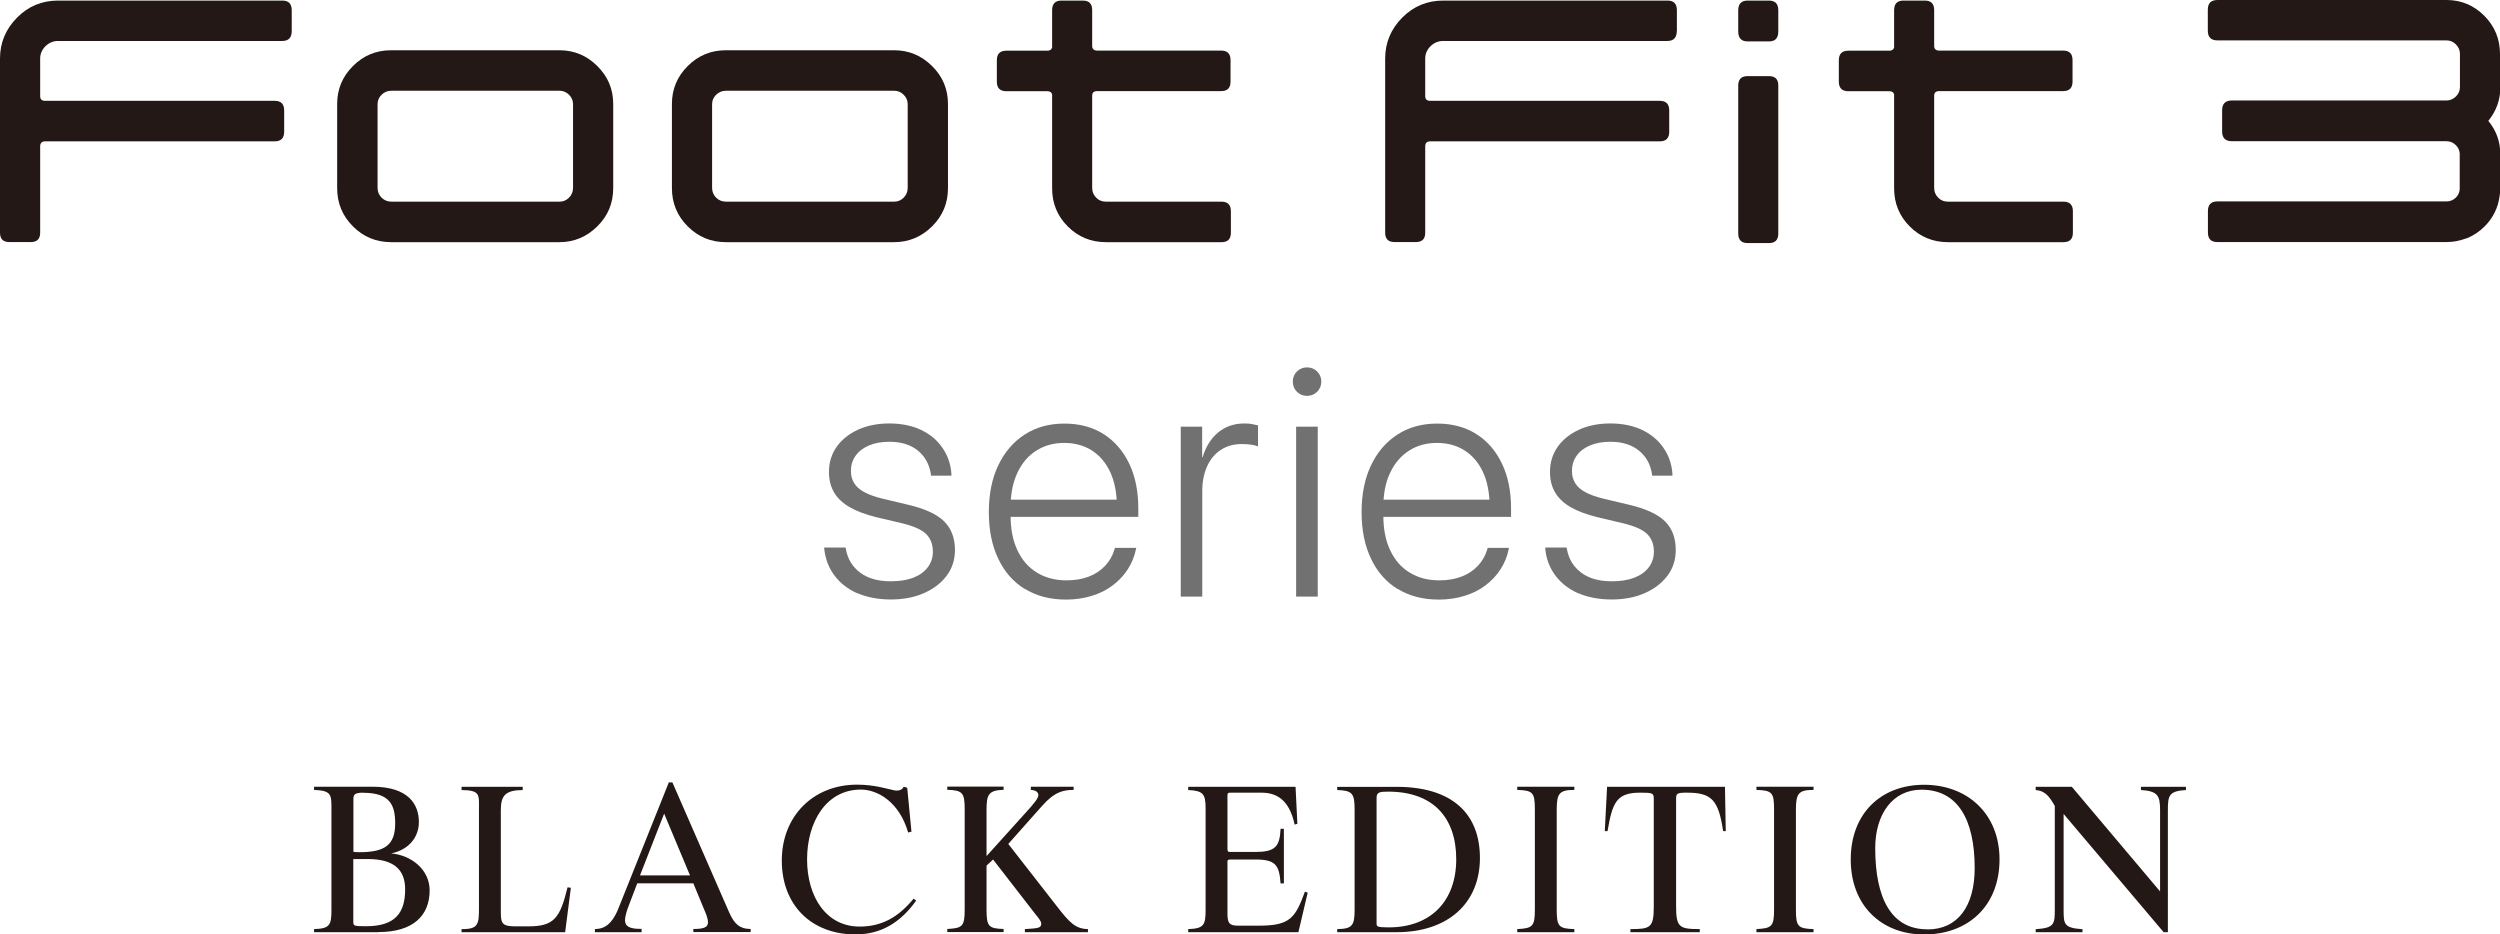 <?xml version="1.0" encoding="UTF-8"?><svg id="_レイヤー_2" xmlns="http://www.w3.org/2000/svg" viewBox="0 0 218.44 81.65"><defs><style>.cls-1{fill:#727171;}.cls-2{fill:#231815;}</style></defs><g id="_レイヤー_1-2"><path class="cls-2" d="M33.08,81.45h-5.64v-.27c1.38-.04,1.52-.35,1.52-1.69v-8.76c0-1.3.02-1.65-1.52-1.71v-.28h5.12c3.16,0,4.04,1.58,4.04,3.08,0,1.32-.86,2.42-2.42,2.75,1.76.15,3.36,1.41,3.36,3.23,0,2.22-1.47,3.64-4.46,3.64M31.74,69.26c-.75,0-.86.17-.86.55v4.61c.13.04.2.04.55.04,2.18,0,3.1-.62,3.1-2.51,0-1.58-.44-2.68-2.79-2.68M32.14,75.06h-1.27v5.43c0,.41,0,.44,1.12.44,2.57,0,3.41-1.19,3.41-3.23,0-1.78-1.07-2.64-3.27-2.64"/><path class="cls-2" d="M49.38,81.45h-9.05v-.27c1.49.02,1.52-.44,1.52-1.91v-8.5c0-1.32.15-1.72-1.52-1.74v-.28h5.34v.28c-1.45.02-1.91.42-1.91,1.74v8.9c0,1.01.11,1.27,1.27,1.27h1.16c2.22,0,2.75-.73,3.4-3.41l.29.04-.5,3.89Z"/><path class="cls-2" d="M56.07,81.45h-4.09v-.27c.94-.02,1.49-.53,1.98-1.62l4.48-11.2h.31l4.97,11.38c.46,1.03.94,1.43,1.87,1.43v.27h-5.01v-.27c.94,0,1.28-.15,1.28-.59,0-.18-.07-.48-.2-.79l-1.08-2.61h-4.9l-.83,2.18c-.16.46-.24.83-.24,1.05,0,.55.44.77,1.45.75v.27ZM60.29,76.49l-2.26-5.4-2.11,5.4h4.37Z"/><path class="cls-2" d="M74.79,81.65c-3.95,0-6.48-2.61-6.48-6.46s2.72-6.63,6.57-6.63c1.56,0,2.61.37,3.23.49.35.07.7.02.85-.31l.31.09.37,3.84-.29.07c-.77-2.68-2.68-3.75-4.13-3.75-3.03,0-4.7,2.83-4.7,6.1s1.67,5.87,4.59,5.87c1.91,0,3.36-.79,4.72-2.44l.22.17c-1.34,1.89-3.05,2.95-5.25,2.95"/><path class="cls-2" d="M89.55,81.45v-.27c1.17-.07,1.43-.09,1.43-.48,0-.18-.2-.46-.5-.81l-3.71-4.79-.57.53v3.85c0,1.47.18,1.65,1.49,1.69v.27h-4.92v-.27c1.32-.07,1.52-.22,1.52-1.69v-8.74c0-1.47-.17-1.69-1.52-1.73v-.28h4.92v.28c-1.3.04-1.49.4-1.49,1.73v4.06l3.41-3.78c.72-.79,1.12-1.27,1.12-1.54s-.24-.44-.66-.46v-.28h3.74v.28c-.9,0-1.67.16-2.77,1.41l-2.94,3.31,4.28,5.49c1.08,1.39,1.6,1.93,2.68,1.95v.27h-5.53Z"/><path class="cls-2" d="M113.46,81.45h-9.64v-.27c1.38-.04,1.52-.37,1.52-1.67v-8.88c0-1.25-.2-1.54-1.52-1.6v-.28h9.38l.16,3.23-.24.07c-.38-1.76-1.23-2.79-2.88-2.79h-2.68c-.29,0-.31.02-.31.37v4.5c0,.28.04.31.29.31h2.15c1.73,0,2.13-.46,2.2-2.02h.29v4.77h-.29c-.11-1.63-.46-2.09-2.2-2.09h-2.15c-.24,0-.29.04-.29.18v4.5c0,.84.13,1.1.9,1.1h1.89c2.7,0,3.14-.7,3.98-2.97l.24.09-.81,3.45Z"/><path class="cls-2" d="M122.04,81.45h-5.2v-.27c1.32-.02,1.52-.31,1.52-1.69v-8.75c0-1.42-.2-1.67-1.52-1.71v-.28h5.2c4.77,0,7.27,2.28,7.27,6.22s-2.79,6.48-7.27,6.48M121.29,69.17c-.77,0-1.01.06-1.01.55v10.98c0,.26.05.33,1.07.33,3.69,0,5.89-2.33,5.89-5.95s-2-5.91-5.95-5.91"/><path class="cls-2" d="M136.02,70.75v8.72c0,1.49.18,1.67,1.54,1.71v.27h-4.99v-.27c1.34-.07,1.54-.22,1.54-1.71v-8.72c0-1.49-.15-1.69-1.54-1.73v-.28h4.99v.28c-1.3,0-1.54.29-1.54,1.73"/><path class="cls-2" d="M150.56,72.62c-.4-2.7-.99-3.36-3.14-3.36-.9,0-.97.06-.97.57v9.33c0,1.87.28,2.02,2.07,2.02v.27h-6.06v-.27c1.73,0,2.04-.11,2.04-1.95v-9.4c0-.53-.07-.57-1.19-.57-2.06,0-2.42.84-2.85,3.36h-.24l.2-3.87h10.3l.07,3.87h-.24Z"/><path class="cls-2" d="M156.92,70.75v8.72c0,1.49.18,1.67,1.54,1.71v.27h-4.99v-.27c1.34-.07,1.54-.22,1.54-1.71v-8.72c0-1.49-.15-1.69-1.54-1.73v-.28h4.99v.28c-1.3,0-1.54.29-1.54,1.73"/><path class="cls-2" d="M168.12,81.65c-3.71,0-6.41-2.51-6.41-6.55s2.66-6.53,6.41-6.53,6.59,2.5,6.59,6.53-2.72,6.55-6.59,6.55M168.41,81.21c2.66,0,4.13-2.04,4.13-5.36,0-4.26-1.49-6.85-4.65-6.85-2.51,0-4.04,2.13-4.04,5.1,0,4.44,1.43,7.1,4.55,7.1"/><path class="cls-2" d="M189.42,70.77v10.68h-.37l-8.74-10.33v8.35c0,1.28.02,1.61,1.65,1.72v.26h-4.09v-.26c1.63-.11,1.67-.44,1.67-1.72v-9.05c-.48-.83-.83-1.32-1.67-1.39v-.28h3.16l7.71,9.14v-7.12c0-1.28-.24-1.65-1.67-1.74v-.28h3.93v.28c-1.47.09-1.58.46-1.58,1.74"/><path class="cls-2" d="M53.58,16.44c0,1.31-.46,2.42-1.39,3.34-.93.92-2.04,1.38-3.32,1.38h-14.69c-1.31,0-2.42-.46-3.34-1.38-.92-.92-1.38-2.03-1.38-3.34v-7.36c0-1.29.46-2.39,1.38-3.31.92-.92,2.03-1.38,3.34-1.38h14.69c1.29,0,2.4.46,3.32,1.38.93.92,1.39,2.02,1.39,3.31v7.36ZM50.07,16.42v-7.32c0-.32-.12-.59-.35-.82-.23-.23-.51-.35-.82-.35h-14.71c-.34,0-.62.12-.85.35-.23.23-.35.5-.35.82v7.32c0,.33.12.62.35.85.23.23.52.35.85.35h14.71c.32,0,.59-.12.82-.35.23-.23.35-.52.35-.85Z"/><path class="cls-2" d="M82.83,16.44c0,1.31-.46,2.42-1.39,3.34-.93.92-2.04,1.38-3.32,1.38h-14.69c-1.31,0-2.42-.46-3.34-1.38-.92-.92-1.38-2.03-1.38-3.34v-7.36c0-1.29.46-2.39,1.38-3.31.92-.92,2.03-1.38,3.34-1.38h14.69c1.29,0,2.39.46,3.32,1.38.93.92,1.39,2.02,1.39,3.31v7.36ZM79.31,16.42v-7.32c0-.32-.12-.59-.35-.82-.23-.23-.51-.35-.82-.35h-14.71c-.34,0-.62.12-.86.35-.23.23-.35.5-.35.82v7.32c0,.33.12.62.35.85.23.23.52.35.86.35h14.71c.32,0,.59-.12.82-.35.23-.23.35-.52.35-.85Z"/><path class="cls-2" d="M146.51,2.72c0,.57-.28.86-.82.86h-19.59c-.42,0-.79.15-1.1.45-.31.31-.47.66-.47,1.09v3.29c0,.27.15.4.44.4h20.06c.54,0,.82.28.82.83v1.88c0,.55-.28.83-.82.83h-20.06c-.3,0-.44.15-.44.44v7.54c0,.55-.27.82-.82.82h-1.86c-.55,0-.82-.27-.82-.82V5.12c0-1.39.5-2.58,1.49-3.58.99-1,2.19-1.49,3.59-1.49h19.59c.55,0,.82.28.82.85v1.82Z"/><path class="cls-2" d="M25.49,2.72c0,.57-.28.86-.82.86H5.08c-.42,0-.79.15-1.1.45-.31.31-.47.66-.47,1.09v3.29c0,.27.15.4.44.4h20.06c.54,0,.82.28.82.83v1.88c0,.55-.28.83-.82.83H3.95c-.3,0-.44.15-.44.44v7.54c0,.55-.27.82-.82.82H.82c-.55,0-.82-.27-.82-.82V5.12c0-1.39.5-2.58,1.49-3.58C2.47.54,3.68.05,5.08.05h19.59c.55,0,.82.28.82.85v1.82Z"/><path class="cls-2" d="M155.38,2.76c0,.57-.27.86-.82.86h-1.86c-.54,0-.82-.29-.82-.86V.9c0-.57.28-.85.82-.85h1.86c.55,0,.82.28.82.85v1.86ZM155.38,20.41c0,.55-.27.83-.82.83h-1.86c-.54,0-.82-.28-.82-.83V7.47c0-.55.28-.82.82-.82h1.86c.55,0,.82.27.82.82v12.94Z"/><path class="cls-2" d="M180.3,17.62h-10.1c-.34,0-.62-.11-.85-.35-.23-.23-.35-.51-.35-.85v-8.06c0-.27.15-.4.44-.4h10.83c.55,0,.82-.28.82-.83v-1.88c0-.55-.27-.83-.82-.83h-10.83c-.29,0-.44-.14-.44-.41V.89c0-.57-.27-.84-.82-.84h-1.86c-.55,0-.82.28-.82.85v3.25c-.05.18-.18.28-.42.28h-3.59c-.54,0-.82.28-.82.83v1.88c0,.55.28.83.82.83h3.59c.24,0,.37.09.42.28v8.21c0,1.31.46,2.42,1.37,3.33.91.91,2.03,1.37,3.33,1.37h10.1c.55,0,.82-.27.82-.83v-1.88c0-.55-.28-.83-.82-.83"/><path class="cls-2" d="M106.73,17.62h-10.1c-.34,0-.62-.11-.85-.35-.23-.23-.35-.51-.35-.85v-8.06c0-.27.15-.4.44-.4h10.83c.55,0,.82-.28.82-.83v-1.88c0-.55-.27-.83-.82-.83h-10.83c-.29,0-.44-.14-.44-.41V.89c0-.57-.27-.84-.82-.84h-1.86c-.55,0-.82.28-.82.85v3.25c-.05.18-.18.28-.42.28h-3.59c-.54,0-.82.28-.82.83v1.88c0,.55.28.83.82.83h3.59c.24,0,.37.09.42.28v8.21c0,1.31.46,2.42,1.37,3.33.91.91,2.03,1.37,3.33,1.37h10.1c.55,0,.82-.27.82-.83v-1.88c0-.55-.28-.83-.82-.83"/><path class="cls-2" d="M218.44,4.72c0-1.31-.46-2.42-1.37-3.34-.92-.92-2.02-1.38-3.3-1.38h-20.01c-.57,0-.85.28-.85.85v1.83c0,.57.28.85.85.85h20.01c.32,0,.59.12.82.35.23.23.35.51.35.82v2.91c0,.32-.12.59-.35.82-.23.23-.51.35-.82.35h-18.76c-.57,0-.85.29-.85.86v1.84c0,.57.28.86.85.86h18.76c.32,0,.59.12.82.35.2.2.3.44.33.71,0,.04,0,3.11,0,3.15-.03.26-.12.5-.32.7-.23.23-.51.35-.82.35h-20.04c-.55,0-.82.29-.82.84v1.88c0,.55.27.83.82.83h20.04c.59,0,1.13-.11,1.65-.3.05-.02.1-.02.15-.04.01,0,.03-.02.04-.02.54-.23,1.03-.56,1.48-1.01.75-.75,1.18-1.65,1.31-2.67.03-.22.06-.43.06-.66v-2.95c0-1.13-.36-2.1-1.05-2.94.68-.84,1.05-1.8,1.05-2.92v-2.92Z"/><path class="cls-1" d="M74.9,51.84c-.83-.38-1.5-.89-1.99-1.56-.5-.66-.79-1.43-.89-2.31v-.13s1.86,0,1.86,0l.03.13c.15.87.57,1.55,1.24,2.06.68.51,1.57.76,2.68.76.76,0,1.42-.1,1.96-.31.55-.21.97-.51,1.27-.91.3-.39.45-.85.45-1.36h0c0-.66-.2-1.17-.6-1.56-.4-.38-1.1-.69-2.1-.93l-2.24-.53c-.93-.23-1.71-.52-2.32-.87-.61-.35-1.07-.78-1.37-1.29-.3-.51-.45-1.11-.45-1.79h0c0-.84.23-1.57.68-2.21.45-.63,1.08-1.13,1.87-1.49.79-.36,1.71-.54,2.73-.54s1.98.19,2.76.56,1.41.89,1.87,1.56c.46.66.73,1.42.79,2.28v.16s-1.79,0-1.79,0v-.1c-.13-.87-.5-1.56-1.13-2.08-.63-.52-1.47-.78-2.51-.78-.68,0-1.27.11-1.77.32-.5.21-.89.51-1.17.9s-.41.83-.41,1.33h0c0,.4.09.75.28,1.06.19.31.48.57.89.79.4.22.94.41,1.59.57l2.23.53c1.49.35,2.54.84,3.16,1.46.62.62.94,1.45.94,2.49h0c0,.86-.24,1.61-.73,2.26s-1.15,1.15-1.99,1.52c-.84.37-1.81.55-2.89.55s-2.1-.19-2.93-.56Z"/><path class="cls-1" d="M89.55,51.47c-1.01-.62-1.79-1.51-2.33-2.66-.55-1.15-.82-2.5-.82-4.06h0c0-1.57.27-2.92.82-4.08.55-1.16,1.32-2.06,2.31-2.7s2.15-.96,3.47-.96,2.47.31,3.43.92,1.71,1.48,2.24,2.59.79,2.41.79,3.9v.74h-12.12v-1.5h11.21l-.96,1.36v-.71c0-1.22-.2-2.24-.59-3.08-.4-.83-.94-1.46-1.63-1.89-.69-.43-1.49-.64-2.39-.64s-1.71.22-2.41.66c-.71.44-1.26,1.08-1.66,1.92-.4.84-.61,1.85-.61,3.03v.71c0,1.21.2,2.24.61,3.08.4.85.97,1.5,1.71,1.94.73.45,1.59.67,2.58.67.72,0,1.37-.11,1.94-.33s1.05-.54,1.43-.95c.38-.41.65-.88.81-1.43l.04-.13h1.86l-.03.14c-.13.63-.37,1.21-.72,1.75-.35.54-.79,1-1.32,1.4-.53.4-1.14.7-1.83.91-.69.21-1.43.32-2.23.32-1.39,0-2.59-.31-3.6-.94Z"/><path class="cls-1" d="M103.16,37.28h1.88v2.67h.04c.27-.91.72-1.63,1.35-2.16.63-.52,1.4-.79,2.31-.79.25,0,.48.02.69.06.21.04.37.08.49.11v1.84c-.12-.06-.31-.11-.56-.15-.25-.04-.54-.06-.87-.06-.7,0-1.3.17-1.82.51-.52.34-.92.82-1.2,1.44-.28.62-.42,1.35-.42,2.18v9.2h-1.88v-14.85Z"/><path class="cls-1" d="M113.32,34.23c-.24-.24-.36-.54-.36-.89s.12-.64.36-.88.54-.36.88-.36.65.12.89.36c.24.24.36.54.36.88s-.12.65-.36.89-.54.36-.89.36-.63-.12-.88-.36ZM113.25,37.28h1.89v14.85h-1.89v-14.85Z"/><path class="cls-1" d="M122.12,51.47c-1.01-.62-1.79-1.51-2.33-2.66-.55-1.15-.82-2.5-.82-4.06h0c0-1.57.27-2.92.82-4.08.55-1.16,1.32-2.06,2.31-2.7.99-.64,2.15-.96,3.47-.96s2.47.31,3.43.92c.97.61,1.71,1.48,2.24,2.59s.79,2.41.79,3.9v.74h-12.12v-1.5h11.21l-.96,1.36v-.71c0-1.22-.2-2.24-.59-3.08-.39-.83-.94-1.46-1.63-1.89-.69-.43-1.49-.64-2.39-.64s-1.71.22-2.41.66-1.26,1.08-1.66,1.92c-.41.84-.61,1.85-.61,3.03v.71c0,1.21.2,2.24.61,3.08.4.85.97,1.5,1.71,1.94.73.45,1.59.67,2.58.67.72,0,1.37-.11,1.94-.33s1.05-.54,1.43-.95c.38-.41.65-.88.81-1.43l.04-.13h1.86l-.03.14c-.13.63-.37,1.21-.72,1.75s-.79,1-1.32,1.4c-.53.4-1.14.7-1.83.91-.69.21-1.43.32-2.23.32-1.39,0-2.59-.31-3.6-.94Z"/><path class="cls-1" d="M137.89,51.84c-.83-.38-1.5-.89-1.99-1.56-.5-.66-.79-1.43-.88-2.31v-.13s1.86,0,1.86,0l.03.13c.15.87.57,1.55,1.24,2.06.68.51,1.57.76,2.68.76.76,0,1.42-.1,1.96-.31.55-.21.97-.51,1.27-.91.3-.39.45-.85.45-1.36h0c0-.66-.2-1.17-.6-1.56-.4-.38-1.1-.69-2.1-.93l-2.24-.53c-.93-.23-1.71-.52-2.32-.87-.61-.35-1.07-.78-1.37-1.29-.3-.51-.45-1.11-.45-1.79h0c0-.84.23-1.57.68-2.21.45-.63,1.08-1.13,1.87-1.49.79-.36,1.71-.54,2.73-.54s1.98.19,2.76.56c.79.38,1.41.89,1.87,1.56.46.66.73,1.42.79,2.28v.16s-1.78,0-1.78,0v-.1c-.13-.87-.5-1.56-1.14-2.08-.63-.52-1.47-.78-2.51-.78-.68,0-1.27.11-1.77.32-.5.21-.9.51-1.17.9-.28.39-.41.83-.41,1.33h0c0,.4.09.75.28,1.06.19.31.48.57.88.79.41.22.94.41,1.59.57l2.23.53c1.49.35,2.54.84,3.16,1.46s.93,1.45.93,2.49h0c0,.86-.24,1.61-.73,2.26s-1.15,1.15-1.99,1.52-1.81.55-2.89.55-2.1-.19-2.93-.56Z"/></g></svg>